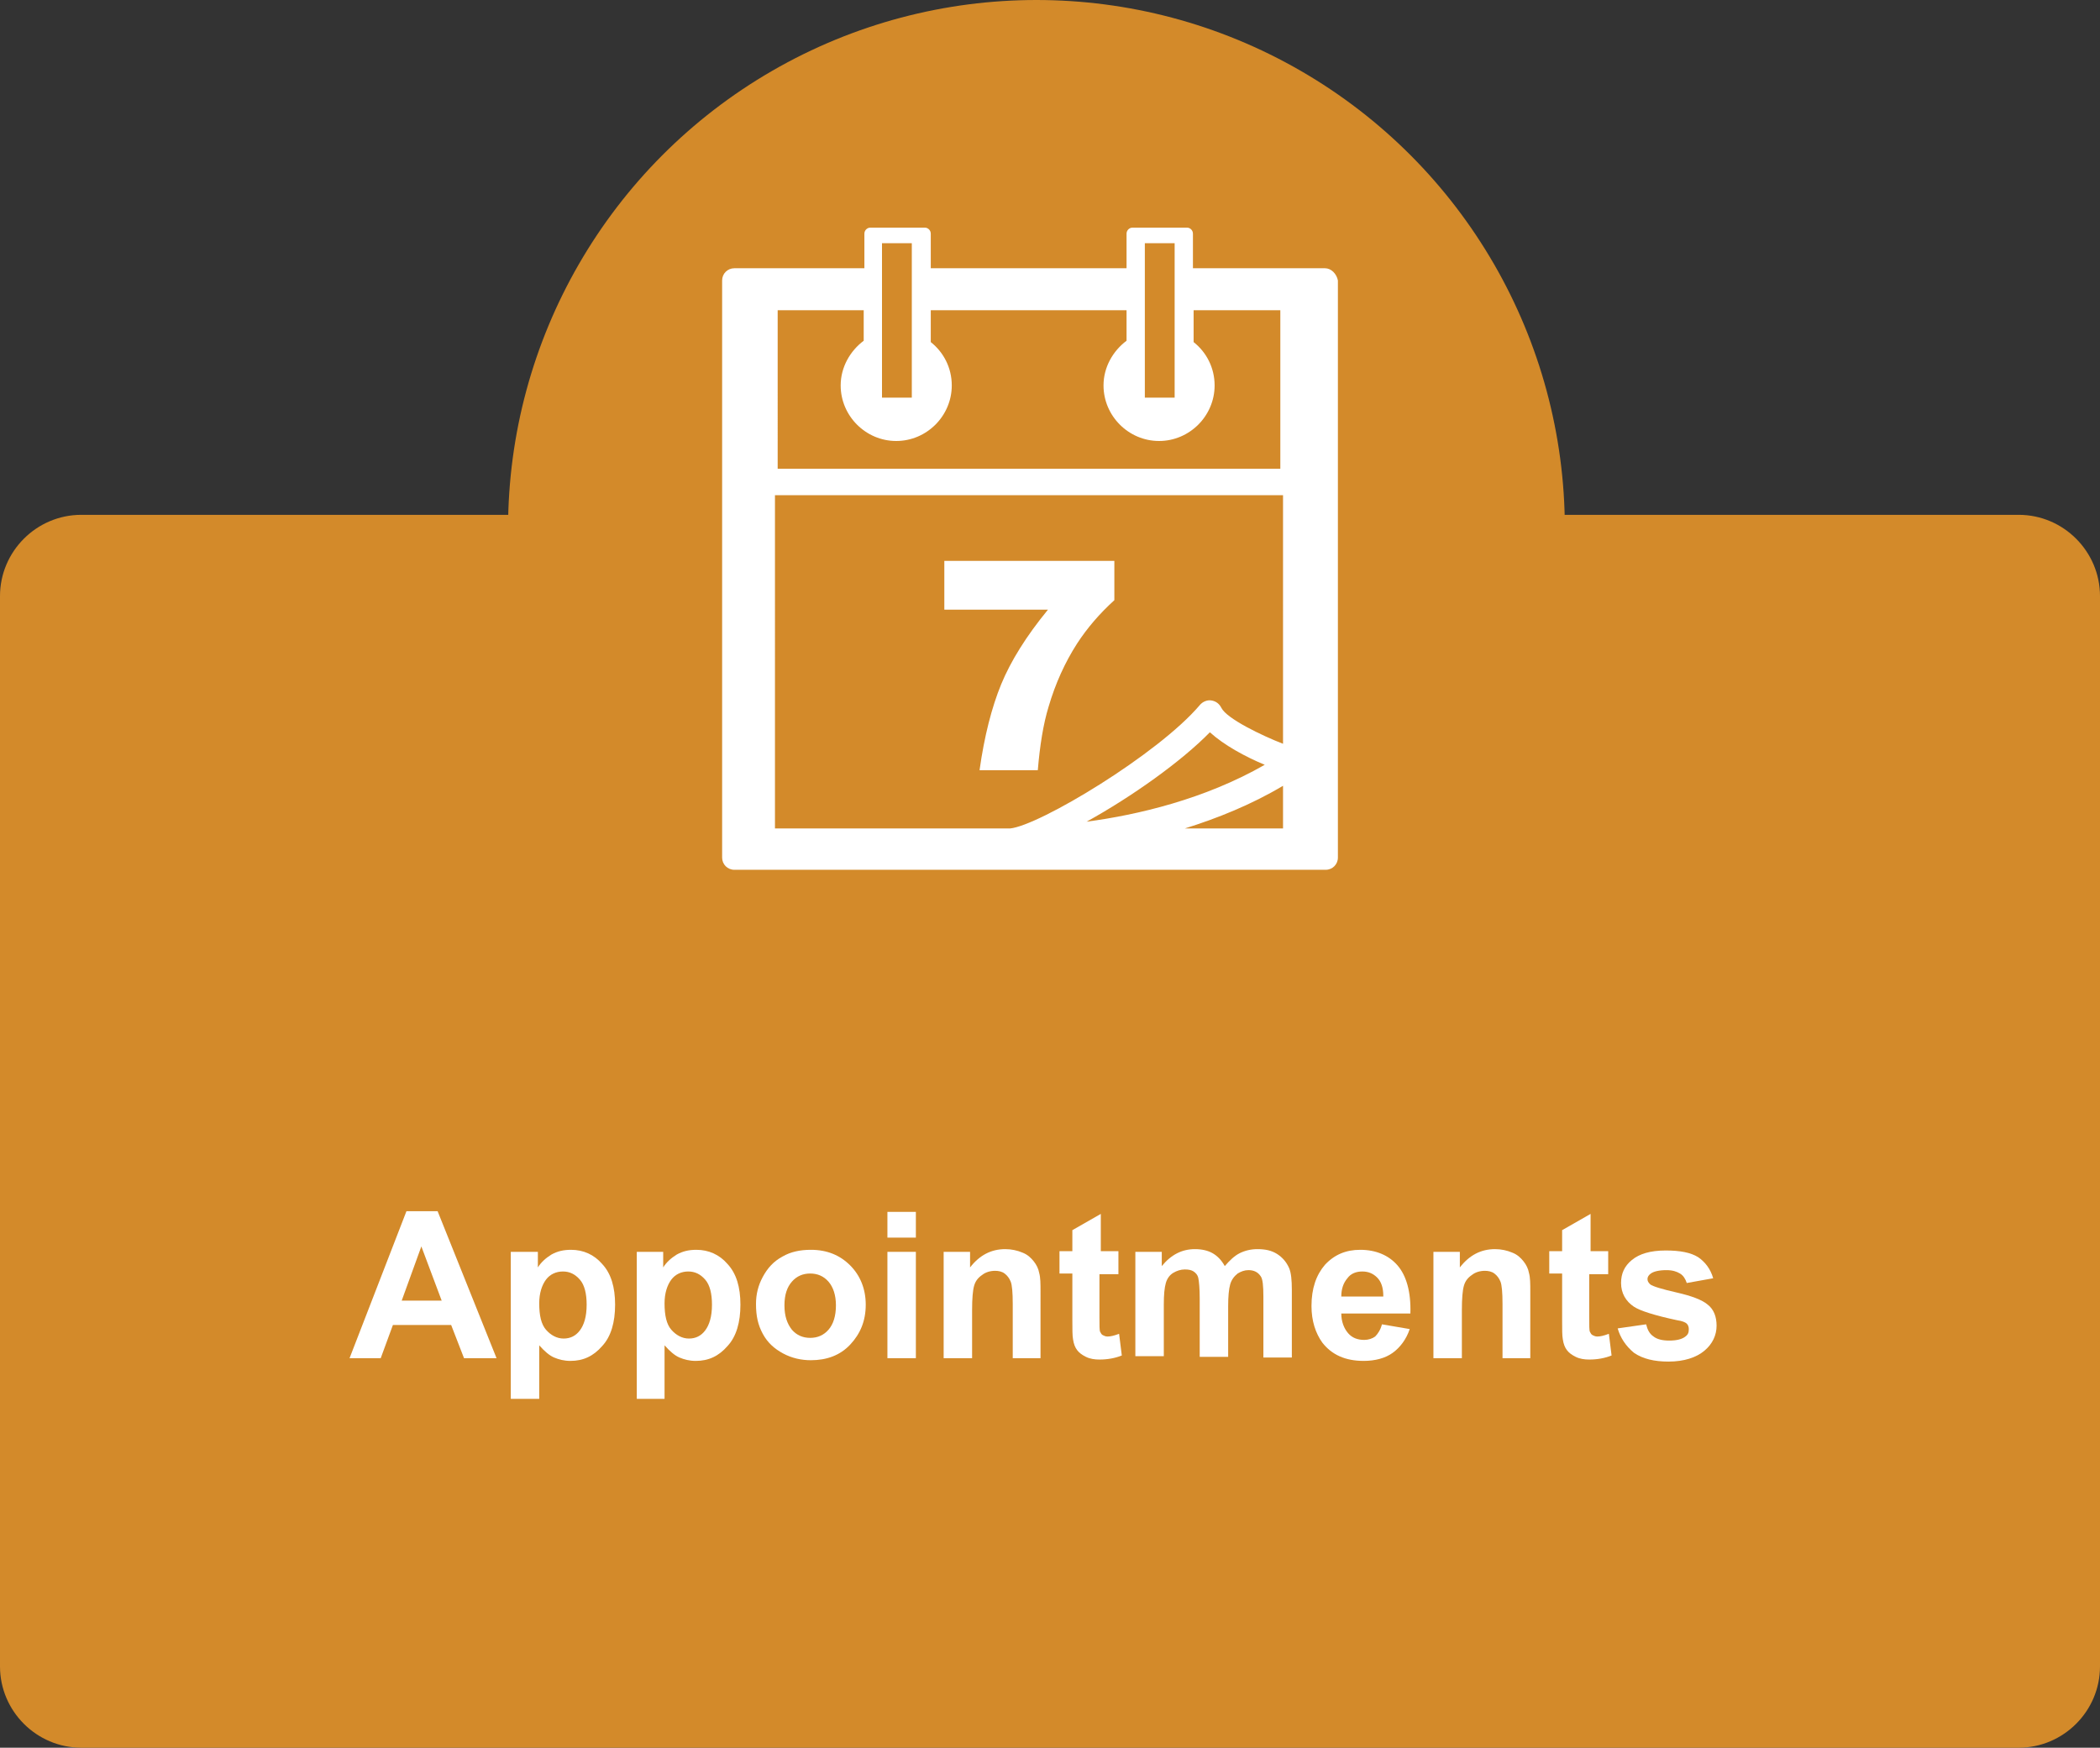 <?xml version="1.0" encoding="utf-8"?>
<!-- Generator: Adobe Illustrator 19.1.0, SVG Export Plug-In . SVG Version: 6.00 Build 0)  -->
<svg version="1.1" id="Layer_1" xmlns="http://www.w3.org/2000/svg" xmlns:xlink="http://www.w3.org/1999/xlink" x="0px" y="0px"
	 viewBox="0 0 310 258" style="enable-background:new 0 0 310 258;" xml:space="preserve">
<rect x="0" y="0" width="310" height="258" fill="#333333" stroke="none"/>
<style type="text/css">
	.st0{fill:#D38A2A;}
	.st1{fill:#FFFFFF;}
</style>
<g>
	<g>
		<path class="st0" d="M298,258H12c-6.6,0-12-5.4-12-12V88c0-6.6,5.4-12,12-12h286c6.6,0,12,5.4,12,12v158
			C310,252.6,304.6,258,298,258z"/>
		<circle class="st0" cx="153" cy="78" r="78"/>
	</g>
	<path class="st1" d="M147.8,101c-1.4,3.4-2.5,7.7-3.2,12.7h8.6c0.3-3.6,0.8-6.8,1.6-9.4c1-3.4,2.4-6.5,4.2-9.3
		c1.5-2.3,3.3-4.4,5.5-6.4v-5.8h-25.1V90h15.3C151.5,93.9,149.2,97.6,147.8,101z M195.6,39.6h-19.5v-5.1c0-0.5-0.4-0.9-0.9-0.9h-8
		c-0.5,0-0.9,0.4-0.9,0.9v5.1h-28.9v-5.1c0-0.5-0.4-0.9-0.9-0.9h-8c-0.5,0-0.9,0.4-0.9,0.9v5.1h-19.2c-1,0-1.8,0.8-1.8,1.8v85.2
		c0,1,0.8,1.8,1.8,1.8h87.3c1,0,1.8-0.8,1.8-1.8V41.4C197.3,40.4,196.5,39.6,195.6,39.6z M169,35.9h4.4v22.8H169V35.9z M130.2,35.9
		h4.4v22.8h-4.4V35.9z M114.8,45.8h12.7v4.5c-2,1.5-3.4,3.9-3.4,6.6c0,4.5,3.7,8.2,8.2,8.2c4.5,0,8.2-3.7,8.2-8.2
		c0-2.6-1.2-4.9-3.1-6.4v-4.7h28.9v4.5c-2,1.5-3.4,3.9-3.4,6.6c0,4.5,3.7,8.2,8.2,8.2c4.5,0,8.2-3.7,8.2-8.2c0-2.6-1.2-4.9-3.1-6.4
		v-4.7H189v23.4h-74.2V45.8z M189.4,122.3h-14.5c4.8-1.5,9.8-3.5,14.5-6.3V122.3z M160.4,121.3c6.7-3.7,14-8.9,18.2-13.2
		c2.1,1.9,5.2,3.6,8.1,4.8C177.8,118,167.9,120.3,160.4,121.3z M189.4,109.8c-3.1-1.2-8.3-3.7-9.1-5.3c-0.3-0.6-0.8-1-1.5-1.1
		c-0.6-0.1-1.3,0.2-1.7,0.7c-6.1,7.2-23.7,17.8-28,18.2h-34.7V73.1h75V109.8z"/>
	<g>
		<g>
			<path class="st1" d="M73.3,200.5h-4.8l-1.9-4.9H58l-1.8,4.9h-4.6l8.4-21.7h4.6L73.3,200.5z M65.2,192l-3-8l-2.9,8H65.2z"/>
			<path class="st1" d="M75.5,184.8h3.9v2.3c0.5-0.8,1.2-1.4,2-1.9c0.9-0.5,1.8-0.7,2.9-0.7c1.8,0,3.4,0.7,4.6,2.1
				c1.3,1.4,1.9,3.4,1.9,6c0,2.6-0.6,4.7-1.9,6.1c-1.3,1.5-2.8,2.2-4.7,2.2c-0.9,0-1.7-0.2-2.4-0.5c-0.7-0.3-1.4-0.9-2.2-1.8v7.9
				h-4.2V184.8z M79.6,192.4c0,1.8,0.3,3.1,1,3.9c0.7,0.8,1.6,1.3,2.6,1.3c1,0,1.8-0.4,2.4-1.2s1-2,1-3.8c0-1.6-0.3-2.9-1-3.7
				s-1.5-1.2-2.5-1.2c-1,0-1.9,0.4-2.5,1.2S79.6,190.9,79.6,192.4z"/>
			<path class="st1" d="M94,184.8h3.9v2.3c0.5-0.8,1.2-1.4,2-1.9c0.9-0.5,1.8-0.7,2.9-0.7c1.8,0,3.4,0.7,4.6,2.1
				c1.3,1.4,1.9,3.4,1.9,6c0,2.6-0.6,4.7-1.9,6.1c-1.3,1.5-2.8,2.2-4.7,2.2c-0.9,0-1.7-0.2-2.4-0.5s-1.4-0.9-2.2-1.8v7.9H94V184.8z
				 M98.1,192.4c0,1.8,0.3,3.1,1,3.9c0.7,0.8,1.6,1.3,2.6,1.3c1,0,1.8-0.4,2.4-1.2s1-2,1-3.8c0-1.6-0.3-2.9-1-3.7s-1.5-1.2-2.5-1.2
				c-1,0-1.9,0.4-2.5,1.2S98.1,190.9,98.1,192.4z"/>
			<path class="st1" d="M111.6,192.5c0-1.4,0.3-2.7,1-4c0.7-1.3,1.6-2.3,2.9-3c1.2-0.7,2.6-1,4.2-1c2.4,0,4.3,0.8,5.8,2.3
				c1.5,1.5,2.3,3.5,2.3,5.8c0,2.4-0.8,4.3-2.3,5.9c-1.5,1.6-3.5,2.3-5.8,2.3c-1.4,0-2.8-0.3-4.1-1c-1.3-0.7-2.3-1.6-3-2.9
				S111.6,194.3,111.6,192.5z M115.8,192.7c0,1.6,0.4,2.7,1.1,3.6c0.7,0.8,1.6,1.2,2.7,1.2s2-0.4,2.7-1.2c0.7-0.8,1.1-2,1.1-3.6
				c0-1.5-0.4-2.7-1.1-3.5s-1.6-1.2-2.7-1.2s-2,0.4-2.7,1.2S115.8,191.1,115.8,192.7z"/>
			<path class="st1" d="M131,182.7v-3.8h4.2v3.8H131z M131,200.5v-15.7h4.2v15.7H131z"/>
			<path class="st1" d="M153.7,200.5h-4.2v-8c0-1.7-0.1-2.8-0.3-3.3s-0.5-0.9-0.9-1.2c-0.4-0.3-0.9-0.4-1.4-0.4
				c-0.7,0-1.4,0.2-1.9,0.6c-0.6,0.4-1,0.9-1.2,1.6c-0.2,0.7-0.3,1.9-0.3,3.6v7.1h-4.2v-15.7h3.9v2.3c1.4-1.8,3.1-2.7,5.2-2.7
				c0.9,0,1.8,0.2,2.5,0.5c0.8,0.3,1.3,0.8,1.7,1.3c0.4,0.5,0.7,1.1,0.8,1.7c0.2,0.7,0.2,1.6,0.2,2.8V200.5z"/>
			<path class="st1" d="M165.1,184.8v3.3h-2.8v6.3c0,1.3,0,2,0.1,2.2s0.2,0.4,0.4,0.5c0.2,0.1,0.4,0.2,0.7,0.2
				c0.4,0,0.9-0.1,1.7-0.4l0.4,3.2c-1,0.4-2.1,0.6-3.3,0.6c-0.7,0-1.4-0.1-2-0.4c-0.6-0.3-1-0.6-1.3-1c-0.3-0.4-0.5-0.9-0.6-1.6
				c-0.1-0.5-0.1-1.5-0.1-2.9v-6.8h-1.9v-3.3h1.9v-3.1l4.2-2.4v5.5H165.1z"/>
			<path class="st1" d="M167.7,184.8h3.8v2.1c1.4-1.7,3-2.5,4.9-2.5c1,0,1.9,0.2,2.6,0.6c0.7,0.4,1.3,1,1.8,1.9
				c0.7-0.8,1.4-1.5,2.2-1.9c0.8-0.4,1.7-0.6,2.6-0.6c1.2,0,2.1,0.2,2.9,0.7c0.8,0.5,1.4,1.2,1.8,2.1c0.3,0.7,0.4,1.8,0.4,3.2v10
				h-4.2v-9c0-1.6-0.1-2.6-0.4-3c-0.4-0.6-1-0.9-1.8-0.9c-0.6,0-1.1,0.2-1.6,0.5c-0.5,0.4-0.9,0.9-1.1,1.6s-0.3,1.8-0.3,3.2v7.5
				h-4.2v-8.6c0-1.5-0.1-2.5-0.2-3s-0.4-0.8-0.7-1c-0.3-0.2-0.7-0.3-1.3-0.3c-0.6,0-1.2,0.2-1.7,0.5c-0.5,0.3-0.9,0.8-1.1,1.5
				c-0.2,0.7-0.3,1.7-0.3,3.2v7.6h-4.2V184.8z"/>
			<path class="st1" d="M204,195.5l4.1,0.7c-0.5,1.5-1.4,2.7-2.5,3.5s-2.6,1.2-4.3,1.2c-2.7,0-4.7-0.9-6.1-2.7
				c-1-1.4-1.6-3.2-1.6-5.4c0-2.6,0.7-4.6,2-6.1c1.4-1.5,3.1-2.2,5.2-2.2c2.3,0,4.2,0.8,5.5,2.3c1.3,1.5,2,3.9,1.9,7.1H198
				c0,1.2,0.4,2.2,1,2.9c0.6,0.7,1.4,1,2.4,1c0.6,0,1.2-0.2,1.6-0.5C203.4,196.9,203.8,196.3,204,195.5z M204.2,191.3
				c0-1.2-0.3-2.1-0.9-2.7c-0.6-0.6-1.3-0.9-2.2-0.9c-0.9,0-1.7,0.3-2.2,1c-0.6,0.7-0.9,1.6-0.9,2.7H204.2z"/>
			<path class="st1" d="M226,200.5h-4.2v-8c0-1.7-0.1-2.8-0.3-3.3s-0.5-0.9-0.9-1.2c-0.4-0.3-0.9-0.4-1.4-0.4
				c-0.7,0-1.4,0.2-1.9,0.6c-0.6,0.4-1,0.9-1.2,1.6c-0.2,0.7-0.3,1.9-0.3,3.6v7.1h-4.2v-15.7h3.9v2.3c1.4-1.8,3.1-2.7,5.2-2.7
				c0.9,0,1.8,0.2,2.5,0.5c0.8,0.3,1.3,0.8,1.7,1.3c0.4,0.5,0.7,1.1,0.8,1.7c0.2,0.7,0.2,1.6,0.2,2.8V200.5z"/>
			<path class="st1" d="M237.4,184.8v3.3h-2.8v6.3c0,1.3,0,2,0.1,2.2c0.1,0.2,0.2,0.4,0.4,0.5c0.2,0.1,0.4,0.2,0.7,0.2
				c0.4,0,0.9-0.1,1.7-0.4l0.4,3.2c-1,0.4-2.1,0.6-3.3,0.6c-0.7,0-1.4-0.1-2-0.4c-0.6-0.3-1-0.6-1.3-1c-0.3-0.4-0.5-0.9-0.6-1.6
				c-0.1-0.5-0.1-1.5-0.1-2.9v-6.8h-1.9v-3.3h1.9v-3.1l4.2-2.4v5.5H237.4z"/>
			<path class="st1" d="M238.8,196.1l4.2-0.6c0.2,0.8,0.5,1.4,1.1,1.8c0.5,0.4,1.3,0.6,2.3,0.6c1.1,0,1.9-0.2,2.4-0.6
				c0.4-0.3,0.5-0.6,0.5-1.1c0-0.3-0.1-0.6-0.3-0.8c-0.2-0.2-0.7-0.4-1.4-0.5c-3.3-0.7-5.5-1.4-6.4-2c-1.2-0.8-1.9-2-1.9-3.5
				c0-1.4,0.5-2.5,1.6-3.4s2.7-1.4,5-1.4c2.1,0,3.7,0.3,4.8,1c1,0.7,1.8,1.7,2.2,3.1l-3.9,0.7c-0.2-0.6-0.5-1.1-1-1.4
				s-1.1-0.5-2-0.5c-1.1,0-1.9,0.2-2.3,0.5c-0.3,0.2-0.5,0.5-0.5,0.8c0,0.3,0.1,0.5,0.4,0.8c0.4,0.3,1.7,0.7,3.9,1.2
				c2.2,0.5,3.8,1.1,4.6,1.8c0.9,0.7,1.3,1.8,1.3,3.1c0,1.4-0.6,2.7-1.8,3.7c-1.2,1-3,1.6-5.3,1.6c-2.1,0-3.8-0.4-5.1-1.3
				C240,198.7,239.2,197.5,238.8,196.1z"/>
		</g>
	</g>
</g>
</svg>
